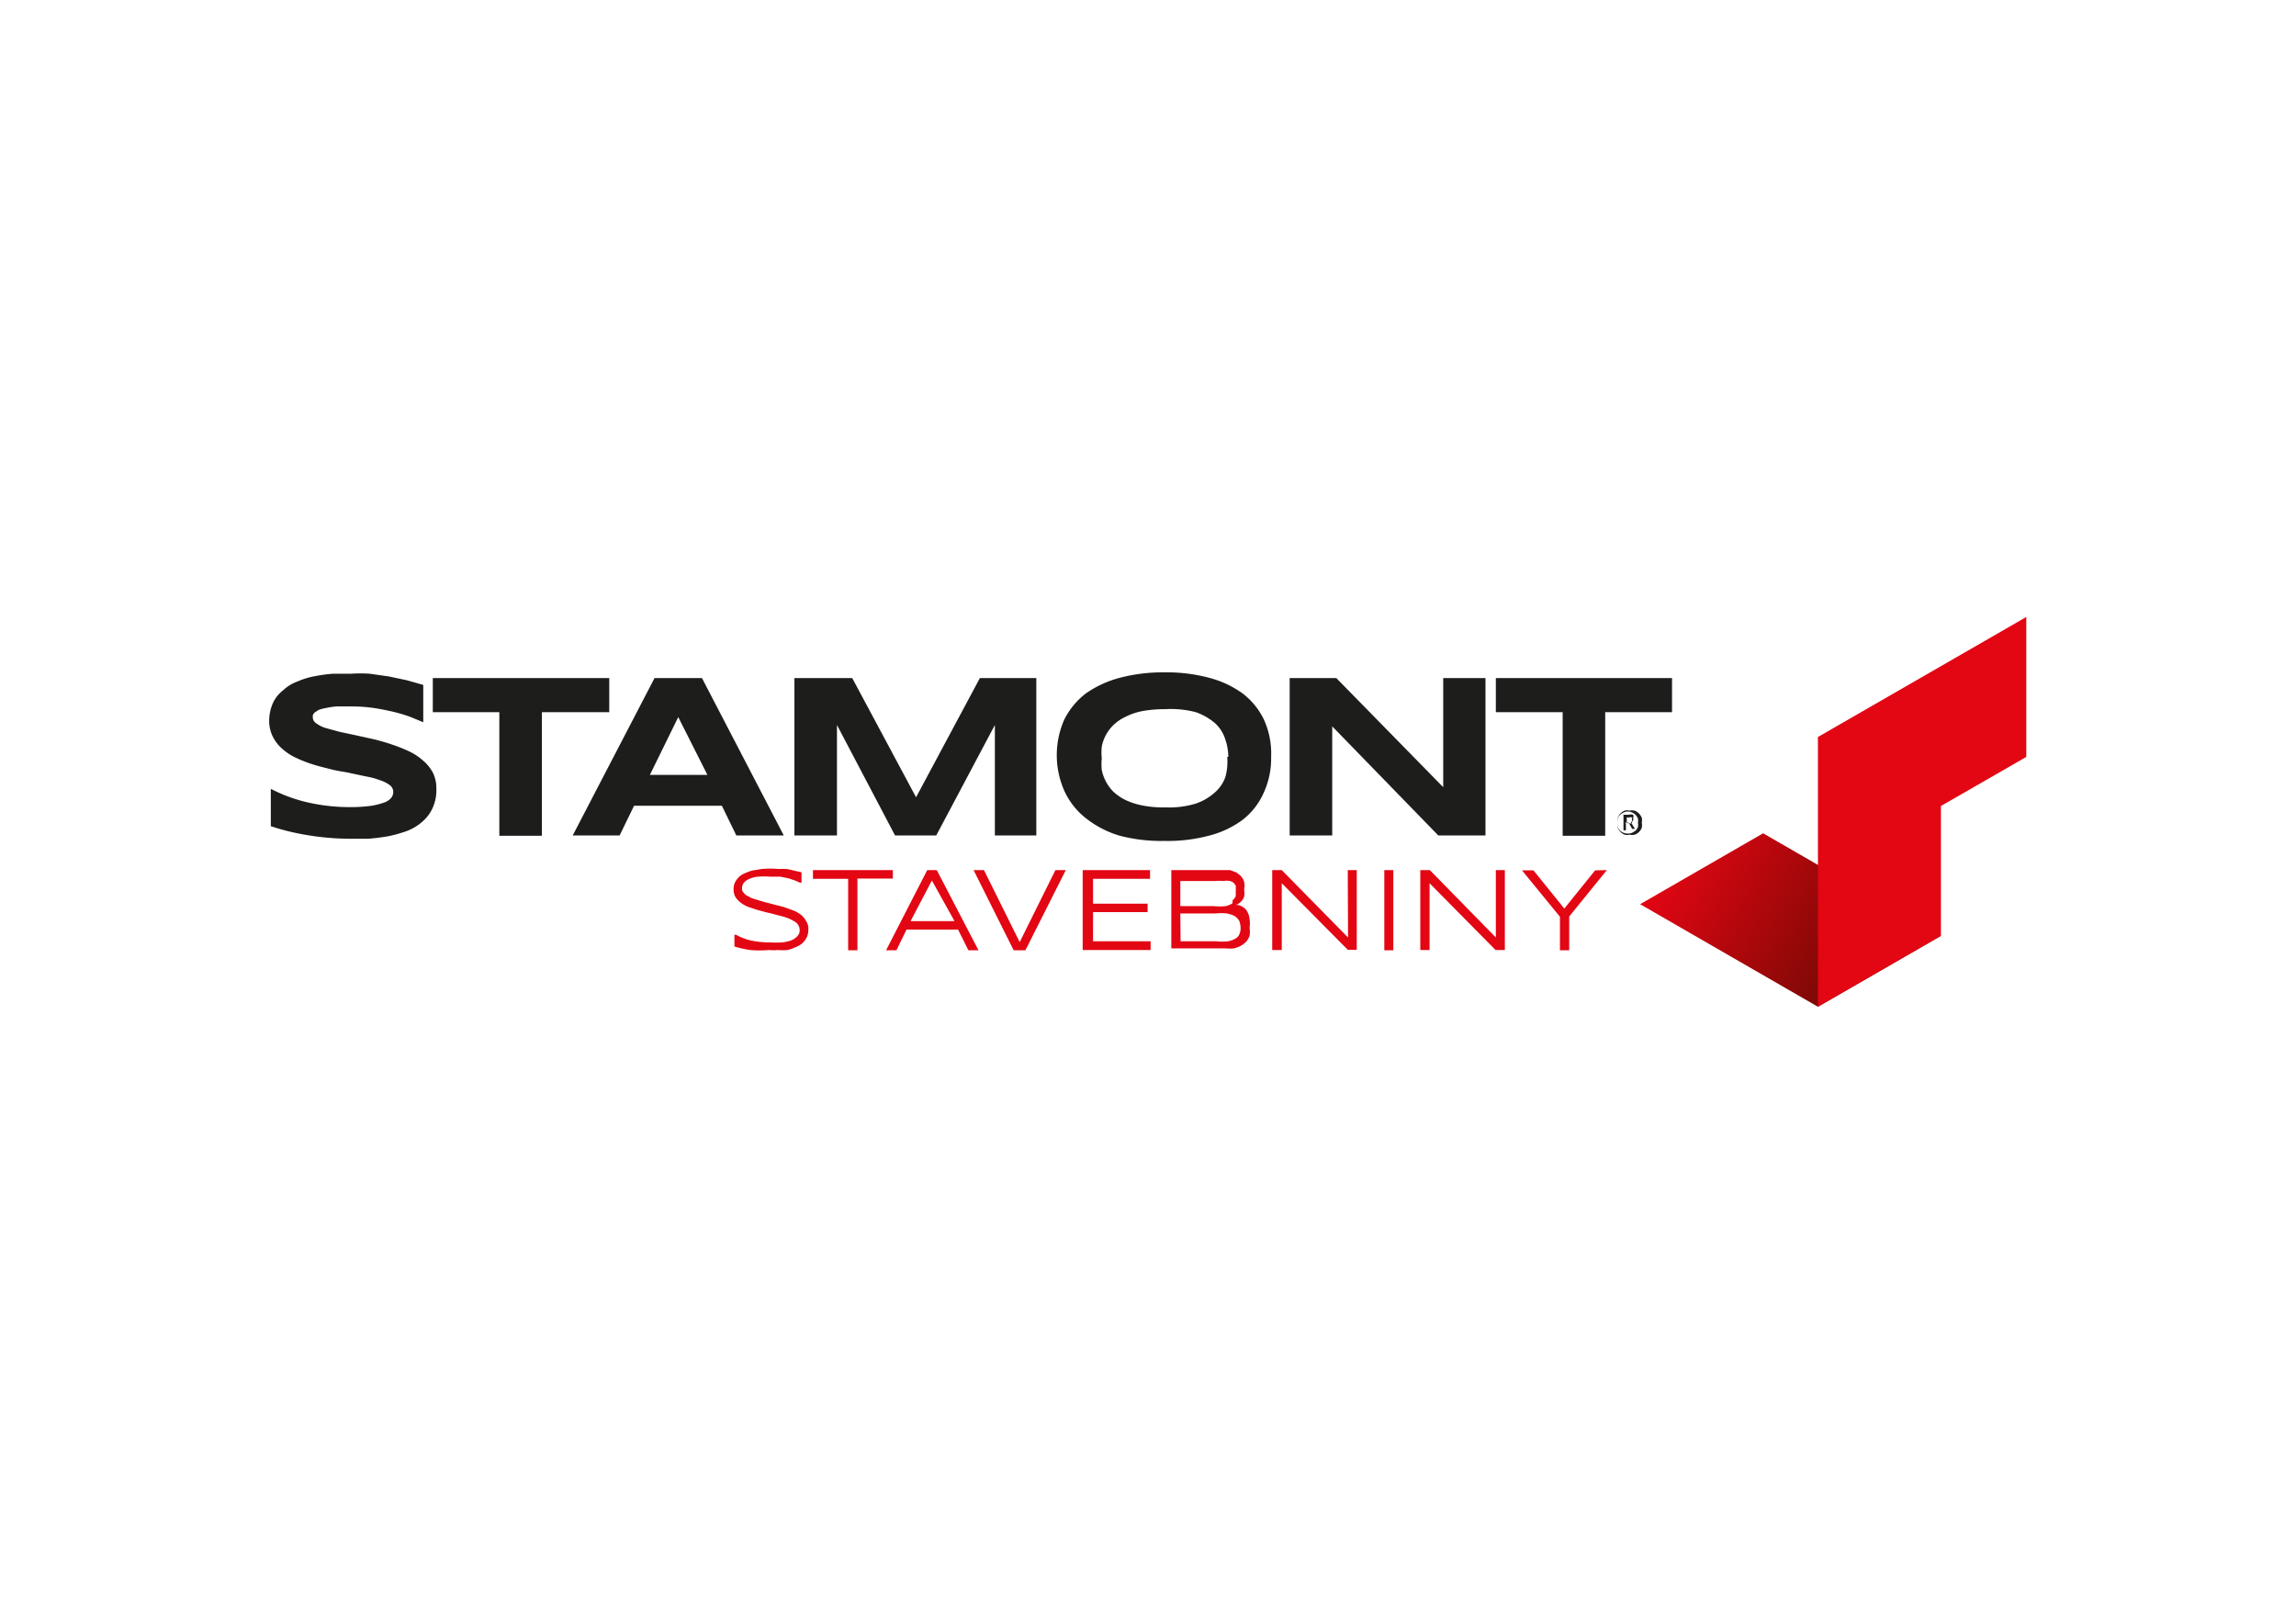 <?xml version="1.0" encoding="UTF-8"?> <svg xmlns="http://www.w3.org/2000/svg" xmlns:xlink="http://www.w3.org/1999/xlink" viewBox="0 0 84.19 59.53"><defs><style>.cls-1{fill:#fff;}.cls-2{fill:#1d1d1b;}.cls-3{fill:#e30613;}.cls-4{fill:url(#Nepojmenovaný_přechod_2);}</style><linearGradient id="Nepojmenovaný_přechod_2" x1="61.27" y1="2.14" x2="70.04" y2="-2.92" gradientTransform="matrix(1, 0, 0, -1, 0, 33.34)" gradientUnits="userSpaceOnUse"><stop offset="0" stop-color="#e30613"></stop><stop offset="1" stop-color="#5a0a00"></stop></linearGradient></defs><title>stamont a4</title><g id="Vrstva_2" data-name="Vrstva 2"><g id="Vrstva_1-2" data-name="Vrstva 1"><rect class="cls-1" width="84.19" height="59.53"></rect><path class="cls-2" d="M60.2,30.16a.41.41,0,0,1,0,.19.4.4,0,0,1-.1.15.39.39,0,0,1-.16.1.37.37,0,0,1-.18,0,.41.41,0,0,1-.19,0,.46.46,0,0,1-.25-.25.41.41,0,0,1,0-.19.37.37,0,0,1,0-.18.54.54,0,0,1,.1-.16.56.56,0,0,1,.15-.1.41.41,0,0,1,.19,0,.37.37,0,0,1,.18,0,.47.47,0,0,1,.26.26A.37.37,0,0,1,60.2,30.16Zm-.88,0a.41.41,0,0,0,0,.16.36.36,0,0,0,.21.21.44.44,0,0,0,.32,0l.13-.08a.57.57,0,0,0,.08-.13.41.41,0,0,0,0-.16.4.4,0,0,0,0-.15.57.57,0,0,0-.08-.13.38.38,0,0,0-.13-.09.36.36,0,0,0-.32,0,.38.38,0,0,0-.13.09.29.29,0,0,0-.08.13A.4.4,0,0,0,59.32,30.16Zm.3.05v.23h-.09v-.57h.19a.29.29,0,0,1,.16,0,.12.12,0,0,1,0,.12.09.09,0,0,1,0,.09.16.16,0,0,1-.08.06l.15.25h-.1l-.13-.23h-.13Zm.22-.17a.11.11,0,0,0,0-.07.15.15,0,0,0-.1,0h-.09v.21h.09a.15.15,0,0,0,.1,0,.1.1,0,0,0,0-.09Z"></path><path class="cls-3" d="M29.57,33.79a.45.45,0,0,1,.07.28.65.65,0,0,1-.06.3.72.72,0,0,1-.17.22.89.89,0,0,1-.25.14,1.18,1.18,0,0,1-.3.1,1.86,1.86,0,0,1-.34,0,1.82,1.82,0,0,1-.33,0,3.89,3.89,0,0,1-.68,0,3.75,3.75,0,0,1-.58-.13h0v-.43l.06,0a2,2,0,0,0,.59.22,3.49,3.49,0,0,0,.65.06,3.4,3.4,0,0,0,.45,0,1.37,1.37,0,0,0,.35-.08.69.69,0,0,0,.22-.16.3.3,0,0,0,.07-.23.32.32,0,0,0-.06-.18.39.39,0,0,0-.17-.14,1.23,1.23,0,0,0-.26-.12,2.62,2.62,0,0,0-.33-.09,3.58,3.58,0,0,0-.35-.09l-.38-.1-.33-.11a1.17,1.17,0,0,1-.27-.15.8.8,0,0,1-.2-.21.52.52,0,0,1-.07-.27.59.59,0,0,1,.05-.27.83.83,0,0,1,.16-.21.72.72,0,0,1,.24-.14,1.22,1.22,0,0,1,.27-.09l.31-.05a3.31,3.31,0,0,1,.63,0,2.89,2.89,0,0,1,.29,0,2.61,2.61,0,0,1,.27.06l.27.06h0v.38l-.06,0-.18-.08-.24-.08-.3-.06-.38,0a3.15,3.15,0,0,0-.44,0,1,1,0,0,0-.33.09.52.52,0,0,0-.19.14.32.32,0,0,0-.06.2.19.19,0,0,0,.06.16.37.37,0,0,0,.17.13.85.85,0,0,0,.26.11l.33.1.35.09.38.1.33.12a1,1,0,0,1,.28.16A.74.74,0,0,1,29.57,33.79Zm3.17-1.89H29.81v.32H31.1v2.62h.34V32.21h1.3Zm1.61,0,1.53,2.94h-.37l-.38-.76H33.24l-.37.76h-.38L34,31.9Zm-.18.38-.78,1.49H35Zm3.22,2.26L36.08,31.9H35.7l1.47,2.94h.43l1.48-2.94H38.7Zm2.69-1.1h2v-.31h-2v-.91h2.09V31.9H39.7v2.93h2.49v-.32H40.08Zm5.74.26a1.06,1.06,0,0,1,0,.31,1,1,0,0,1,0,.3.71.71,0,0,1-.13.22,1,1,0,0,1-.2.15,1.06,1.06,0,0,1-.25.09,1.35,1.35,0,0,1-.29,0h-2V31.9h1.91l.24,0,.22.08a.86.86,0,0,1,.18.14.5.5,0,0,1,.12.21.68.68,0,0,1,0,.28.74.74,0,0,1,0,.26.44.44,0,0,1-.12.19.57.57,0,0,1-.18.12l-.07,0,.16,0a.61.61,0,0,1,.26.15.67.67,0,0,1,.13.25Zm-2.53.81H44.6a2,2,0,0,0,.43,0,.79.79,0,0,0,.27-.1.29.29,0,0,0,.14-.15.52.52,0,0,0,.05-.24.75.75,0,0,0-.05-.26.52.52,0,0,0-.16-.17,1,1,0,0,0-.29-.1,2,2,0,0,0-.43,0H43.28ZM45.2,33a.36.36,0,0,0,.11-.14,1.1,1.1,0,0,0,0-.18.24.24,0,0,0,0-.12.19.19,0,0,0,0-.1l-.07-.09a.37.37,0,0,0-.14-.07.59.59,0,0,0-.23,0,1.84,1.84,0,0,0-.33,0H43.28v.92H44.5a2.12,2.12,0,0,0,.44,0,.77.77,0,0,0,.25-.1Zm4.23,1.37L47,31.9h-.35v2.93H47V32.38l2.42,2.44h.33V31.9h-.33Zm1.33.47h.33V31.9h-.33Zm4.09-.47L52.43,31.9h-.35v2.93h.34V32.38l2.42,2.45h.34V31.9h-.33Zm3.64-2.46-1.13,1.4-1.13-1.4h-.42l1.39,1.7v1.23h.34V33.6l1.38-1.7Z"></path><polygon class="cls-4" points="71.17 34.31 66.66 36.91 60.14 33.15 64.65 30.55 71.17 34.31"></polygon><polygon class="cls-3" points="74.3 27.75 74.3 22.62 66.66 27.02 66.66 36.91 71.17 34.31 71.17 29.55 74.3 27.75"></polygon><path class="cls-2" d="M15.52,26.48l-.43-.18a5.56,5.56,0,0,0-.61-.19q-.37-.09-.75-.15a5.55,5.55,0,0,0-.82-.06h-.57a2.57,2.57,0,0,0-.4.06,1.25,1.25,0,0,0-.26.07l-.14.09a.36.36,0,0,0-.07.1v.08a.26.26,0,0,0,.13.22,1.09,1.09,0,0,0,.34.17l.51.14.61.13.68.15c.23.06.45.12.67.2a5.36,5.36,0,0,1,.62.25,2.1,2.1,0,0,1,.5.34,1.51,1.51,0,0,1,.35.44,1.29,1.29,0,0,1,.12.58,1.56,1.56,0,0,1-.14.71,1.45,1.45,0,0,1-.38.5,1.84,1.84,0,0,1-.57.34,5.27,5.27,0,0,1-.68.19q-.36.06-.72.09h-.69a9.49,9.49,0,0,1-1.59-.14,8.5,8.5,0,0,1-1.3-.32V28.92a5.67,5.67,0,0,0,1.32.49,6.87,6.87,0,0,0,1.57.18,5.51,5.51,0,0,0,.81-.05,2.72,2.72,0,0,0,.49-.13.55.55,0,0,0,.24-.18.36.36,0,0,0,.06-.2.31.31,0,0,0-.12-.24,1.16,1.16,0,0,0-.35-.18,2.73,2.73,0,0,0-.51-.14l-.61-.13c-.22-.05-.44-.07-.67-.13s-.45-.11-.67-.18a4.67,4.67,0,0,1-.62-.24,2,2,0,0,1-.5-.32A1.44,1.44,0,0,1,10,27a1.28,1.28,0,0,1-.13-.57,1.63,1.63,0,0,1,.14-.66,1.26,1.26,0,0,1,.38-.47,1.51,1.51,0,0,1,.53-.32,2.7,2.7,0,0,1,.63-.19,5.13,5.13,0,0,1,.67-.09c.23,0,.44,0,.65,0a5.55,5.55,0,0,1,.69,0l.7.1.66.14.6.17Z"></path><path class="cls-2" d="M19.87,26.11v4.53H18.31V26.11H15.87V24.86h6.47v1.25Z"></path><path class="cls-2" d="M26.47,29.54H23.25l-.53,1.09H21l3-5.77h1.74l3,5.77H27Zm-2.64-1.13h2.11l-1.07-2.12Z"></path><path class="cls-2" d="M36.48,30.63V26.58l-2.15,4.05H32.82l-2.13-4.05v4.05H29.13V24.86h2.12l2.34,4.37,2.34-4.37H38v5.77Z"></path><path class="cls-2" d="M46.61,27.75a3,3,0,0,1-.27,1.31,2.58,2.58,0,0,1-.78,1,3.53,3.53,0,0,1-1.24.58,5.89,5.89,0,0,1-1.62.19,6.08,6.08,0,0,1-1.64-.19A3.7,3.7,0,0,1,39.82,30a2.7,2.7,0,0,1-.79-1,3.23,3.23,0,0,1,0-2.63,2.79,2.79,0,0,1,.79-.95,3.88,3.88,0,0,1,1.24-.57,6.19,6.19,0,0,1,1.66-.2,6,6,0,0,1,1.62.2,3.68,3.68,0,0,1,1.22.57,2.66,2.66,0,0,1,.78.95A3,3,0,0,1,46.61,27.75Zm-1.57,0a2,2,0,0,0-.11-.64,1.35,1.35,0,0,0-.37-.59,2.2,2.2,0,0,0-.71-.41A3.63,3.63,0,0,0,42.72,26a4.57,4.57,0,0,0-.83.07,2.27,2.27,0,0,0-.62.21,1.63,1.63,0,0,0-.44.3,1.5,1.5,0,0,0-.43.79,2,2,0,0,0,0,.43,2.09,2.09,0,0,0,0,.43,1.58,1.58,0,0,0,.43.8,1.9,1.9,0,0,0,.44.3,2.64,2.64,0,0,0,.62.2,3.83,3.83,0,0,0,.83.07,3.34,3.34,0,0,0,1.13-.14,2,2,0,0,0,.71-.42,1.31,1.31,0,0,0,.38-.58A2.11,2.11,0,0,0,45,27.75Z"></path><path class="cls-2" d="M52.74,30.63l-3.89-4v4H47.29V24.86H49l3.92,4v-4h1.55v5.77Z"></path><path class="cls-2" d="M58.86,26.11v4.53H57.3V26.11H54.85V24.86h6.46v1.25Z"></path></g></g></svg> 